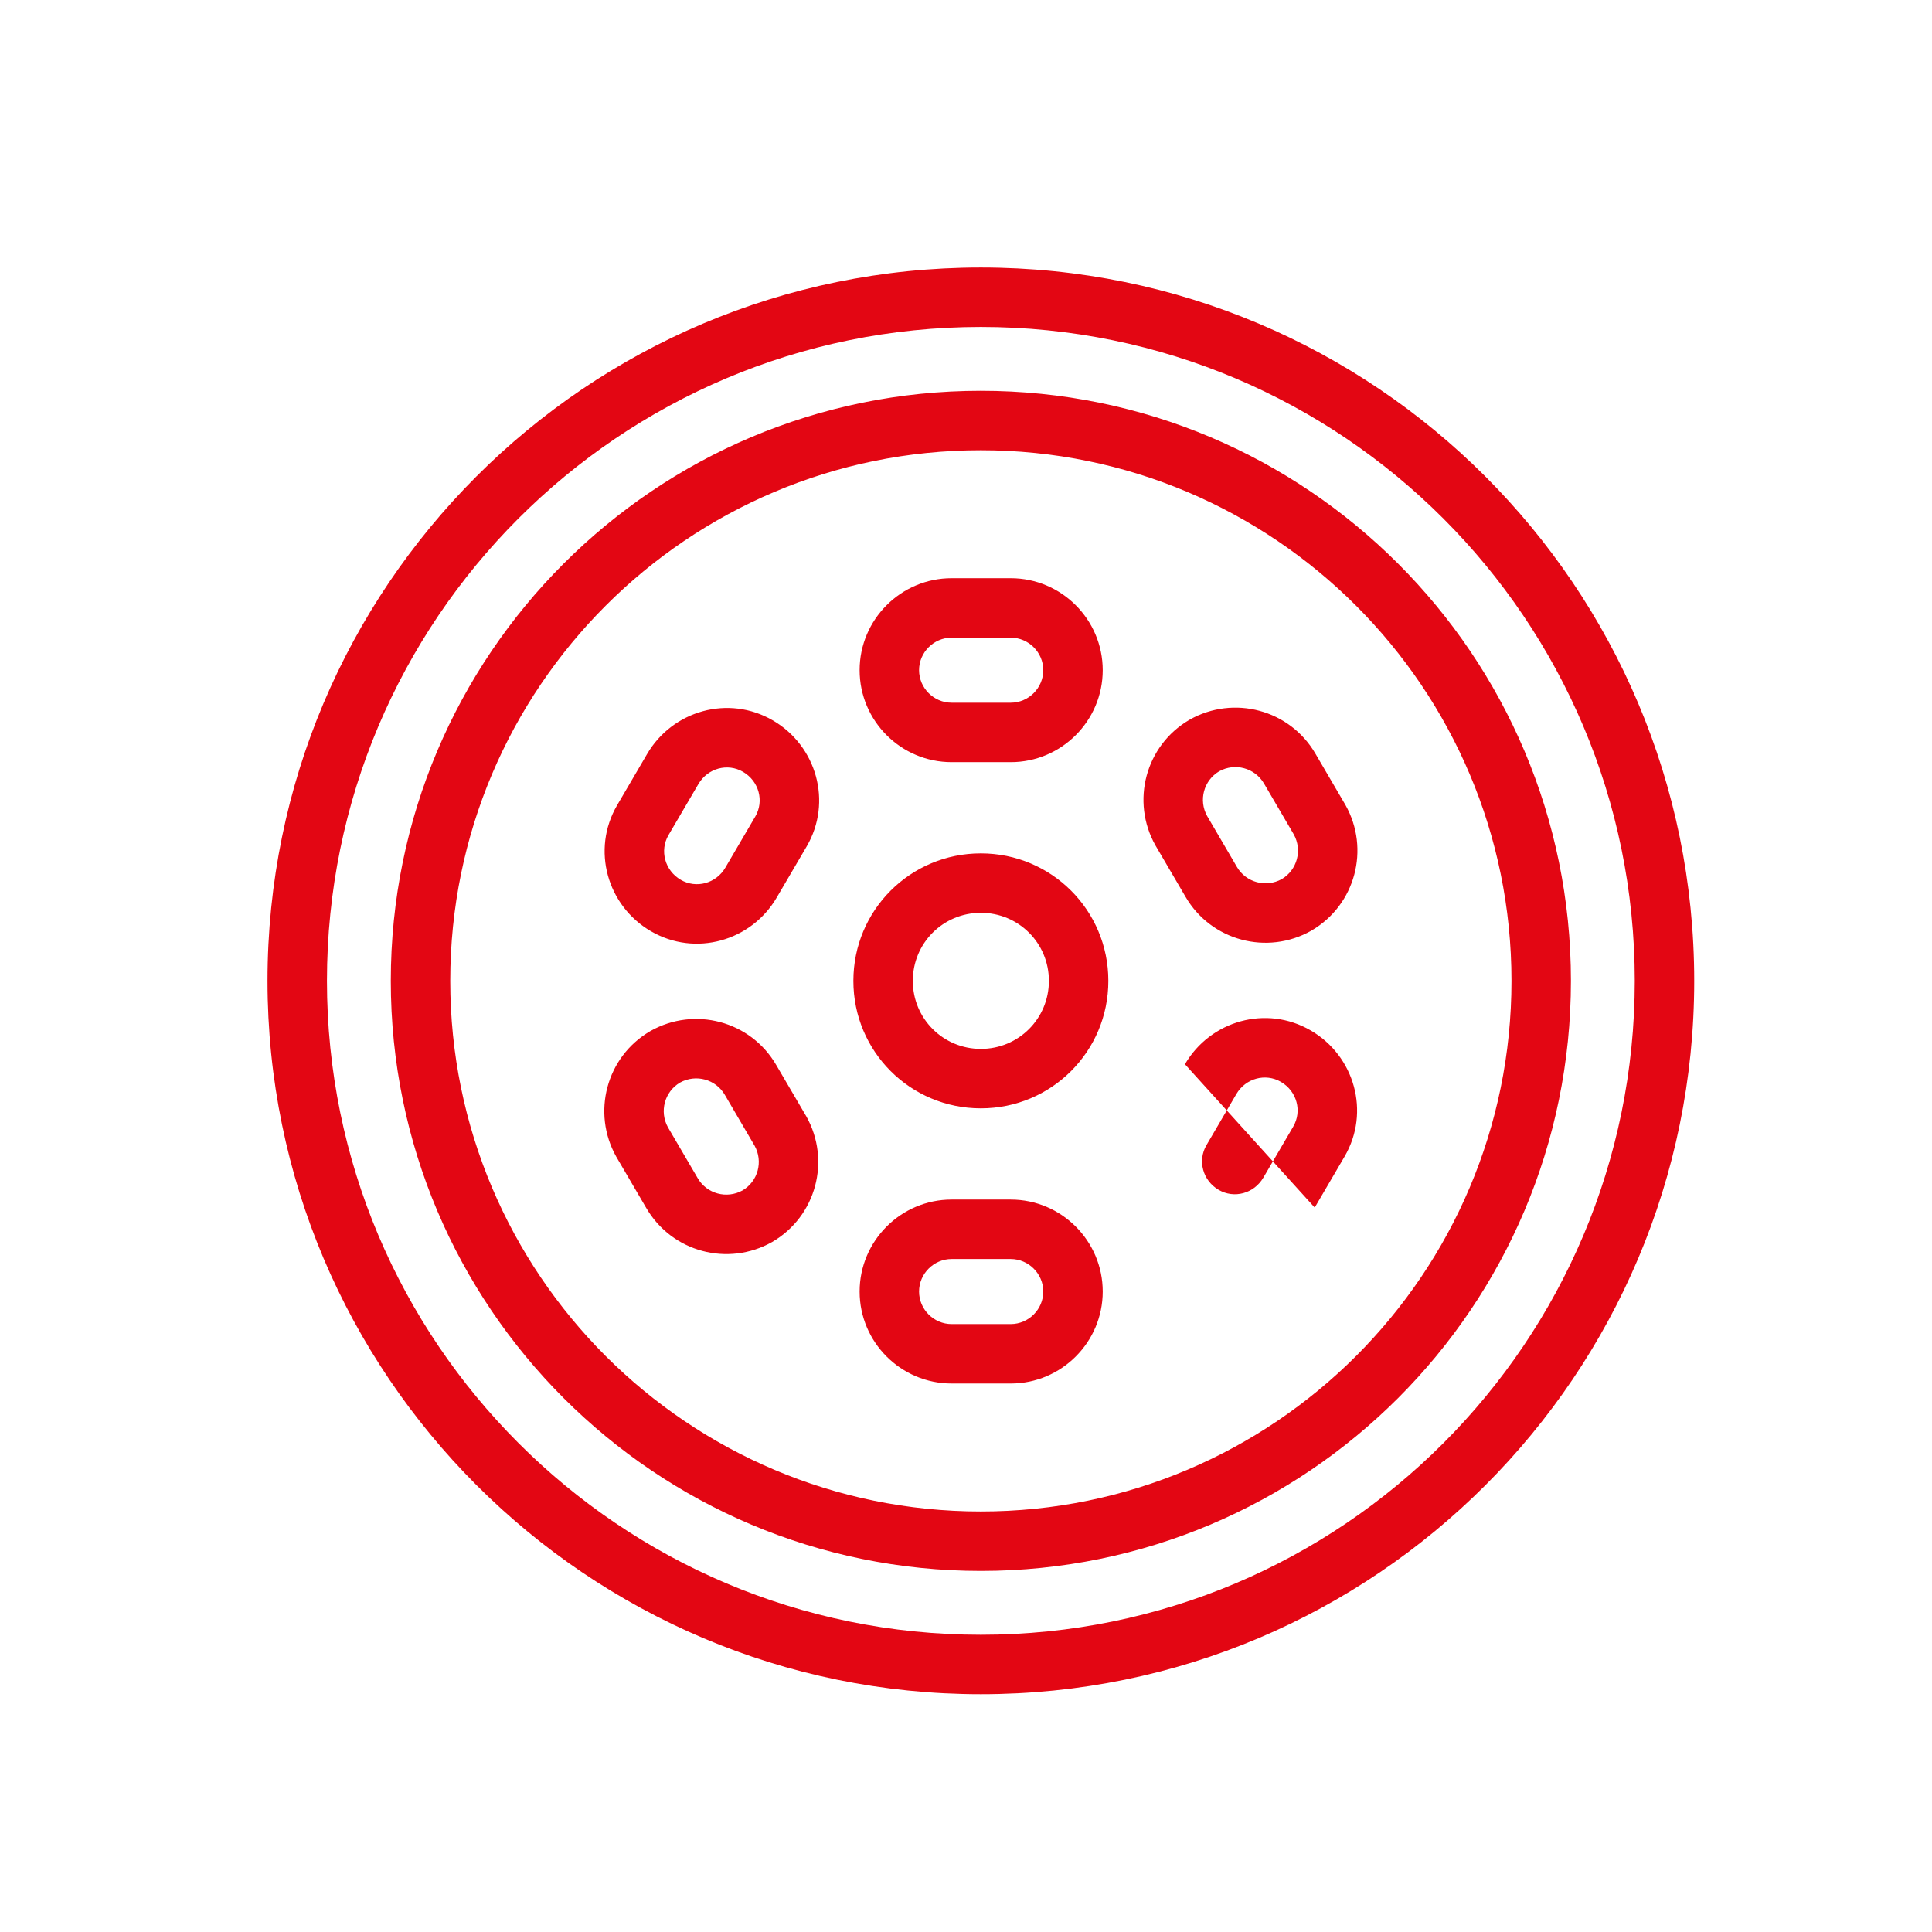 <svg width="65" height="65" viewBox="0 0 65 65" fill="none" xmlns="http://www.w3.org/2000/svg">
<path fill-rule="evenodd" clip-rule="evenodd" d="M9 33C9 19.754 19.732 9 33 9C46.268 9 57 19.754 57 33C57 46.246 46.268 57 33 57C19.754 57 9 46.246 9 33ZM33 11C20.838 11 11 20.858 11 33C11 45.142 20.858 55 33 55C45.162 55 55 45.142 55 33C55 20.858 45.162 11 33 11ZM13.148 33C13.148 22.037 22.037 13.148 33 13.148C43.963 13.148 52.852 22.037 52.852 33C52.852 43.963 43.963 52.852 33 52.852C22.037 52.852 13.148 43.963 13.148 33ZM33 15.148C23.142 15.148 15.148 23.142 15.148 33C15.148 42.858 23.142 50.852 33 50.852C42.858 50.852 50.852 42.858 50.852 33C50.852 23.142 42.858 15.148 33 15.148ZM28.921 22.547C28.921 20.843 30.311 19.453 32.016 19.453H34.005C35.71 19.453 37.1 20.843 37.1 22.547C37.1 24.252 35.71 25.642 34.005 25.642H32.016C30.311 25.642 28.921 24.252 28.921 22.547ZM32.016 21.453C31.416 21.453 30.921 21.948 30.921 22.547C30.921 23.147 31.416 23.642 32.016 23.642H34.005C34.605 23.642 35.1 23.147 35.1 22.547C35.1 21.948 34.605 21.453 34.005 21.453H32.016ZM40.03 24.21C41.505 23.38 43.389 23.87 44.254 25.353L45.263 27.077L45.267 27.084C46.097 28.56 45.607 30.443 44.124 31.308L44.117 31.312L44.111 31.316C42.635 32.146 40.752 31.657 39.887 30.174C39.887 30.174 39.887 30.174 39.887 30.174L38.878 28.45L38.873 28.442C38.043 26.966 38.533 25.083 40.016 24.218L40.023 24.214L40.03 24.21ZM41.017 25.95C40.497 26.258 40.318 26.923 40.613 27.455L41.614 29.166C41.921 29.691 42.589 29.872 43.123 29.577C43.644 29.268 43.822 28.603 43.527 28.071L42.527 26.362L42.526 26.361C42.219 25.835 41.551 25.654 41.017 25.95ZM21.768 25.373C22.624 23.906 24.508 23.366 26.005 24.239C27.473 25.095 28.013 26.98 27.14 28.477L26.134 30.194C26.134 30.194 26.134 30.194 26.134 30.194C25.278 31.662 23.394 32.202 21.897 31.329C20.429 30.473 19.889 28.589 20.762 27.092L21.768 25.373C21.768 25.373 21.768 25.374 21.768 25.373ZM24.997 25.967C24.483 25.667 23.812 25.839 23.495 26.382L22.489 28.099C22.489 28.1 22.49 28.099 22.489 28.099C22.19 28.613 22.362 29.285 22.905 29.602C23.419 29.901 24.09 29.73 24.407 29.186L24.407 29.185L25.412 27.469C25.412 27.469 25.412 27.469 25.412 27.469C25.712 26.955 25.54 26.283 24.997 25.967ZM28.711 33C28.711 30.625 30.625 28.711 33 28.711C35.375 28.711 37.289 30.625 37.289 33C37.289 35.375 35.375 37.289 33 37.289C30.625 37.289 28.711 35.375 28.711 33ZM33 30.711C31.73 30.711 30.711 31.73 30.711 33C30.711 34.27 31.73 35.289 33 35.289C34.27 35.289 35.289 34.27 35.289 33C35.289 31.73 34.27 30.711 33 30.711ZM39.866 35.805C40.722 34.338 42.606 33.798 44.103 34.671C45.571 35.527 46.111 37.411 45.238 38.908L45.237 38.91L44.233 40.626C44.232 40.626 44.232 40.627 44.232 40.627M39.866 35.805C39.866 35.805 39.866 35.805 39.866 35.805ZM43.095 36.398C42.581 36.099 41.91 36.27 41.593 36.813L40.588 38.531C40.588 38.531 40.588 38.531 40.588 38.531C40.288 39.045 40.46 39.717 41.003 40.033C41.517 40.333 42.188 40.161 42.505 39.618L42.506 39.617L43.511 37.901C43.511 37.9 43.511 37.9 43.511 37.899C43.81 37.386 43.638 36.715 43.095 36.398ZM26.113 35.827C26.113 35.827 26.113 35.827 26.113 35.827L27.122 37.55L27.127 37.558C27.957 39.034 27.467 40.917 25.984 41.782L25.977 41.786L25.97 41.79C24.495 42.619 22.613 42.13 21.747 40.648C21.747 40.648 21.747 40.648 21.747 40.648C21.747 40.648 21.747 40.647 21.746 40.647L20.737 38.923L20.733 38.916C19.903 37.44 20.393 35.557 21.876 34.692L21.883 34.688L21.89 34.684C23.365 33.854 25.248 34.344 26.113 35.827ZM22.877 36.423C22.356 36.732 22.178 37.397 22.473 37.929L23.474 39.639C23.781 40.165 24.449 40.346 24.983 40.05C25.503 39.742 25.682 39.077 25.387 38.545L24.387 36.836L24.386 36.834C24.079 36.309 23.411 36.127 22.877 36.423ZM28.921 43.453C28.921 41.748 30.311 40.358 32.016 40.358H34.005C35.71 40.358 37.1 41.748 37.1 43.453C37.1 45.157 35.71 46.547 34.005 46.547H32.016C30.311 46.547 28.921 45.157 28.921 43.453ZM32.016 42.358C31.416 42.358 30.921 42.853 30.921 43.453C30.921 44.053 31.416 44.547 32.016 44.547H34.005C34.605 44.547 35.1 44.053 35.1 43.453C35.1 42.853 34.605 42.358 34.005 42.358H32.016Z" fill="#E30613"/>
</svg>
